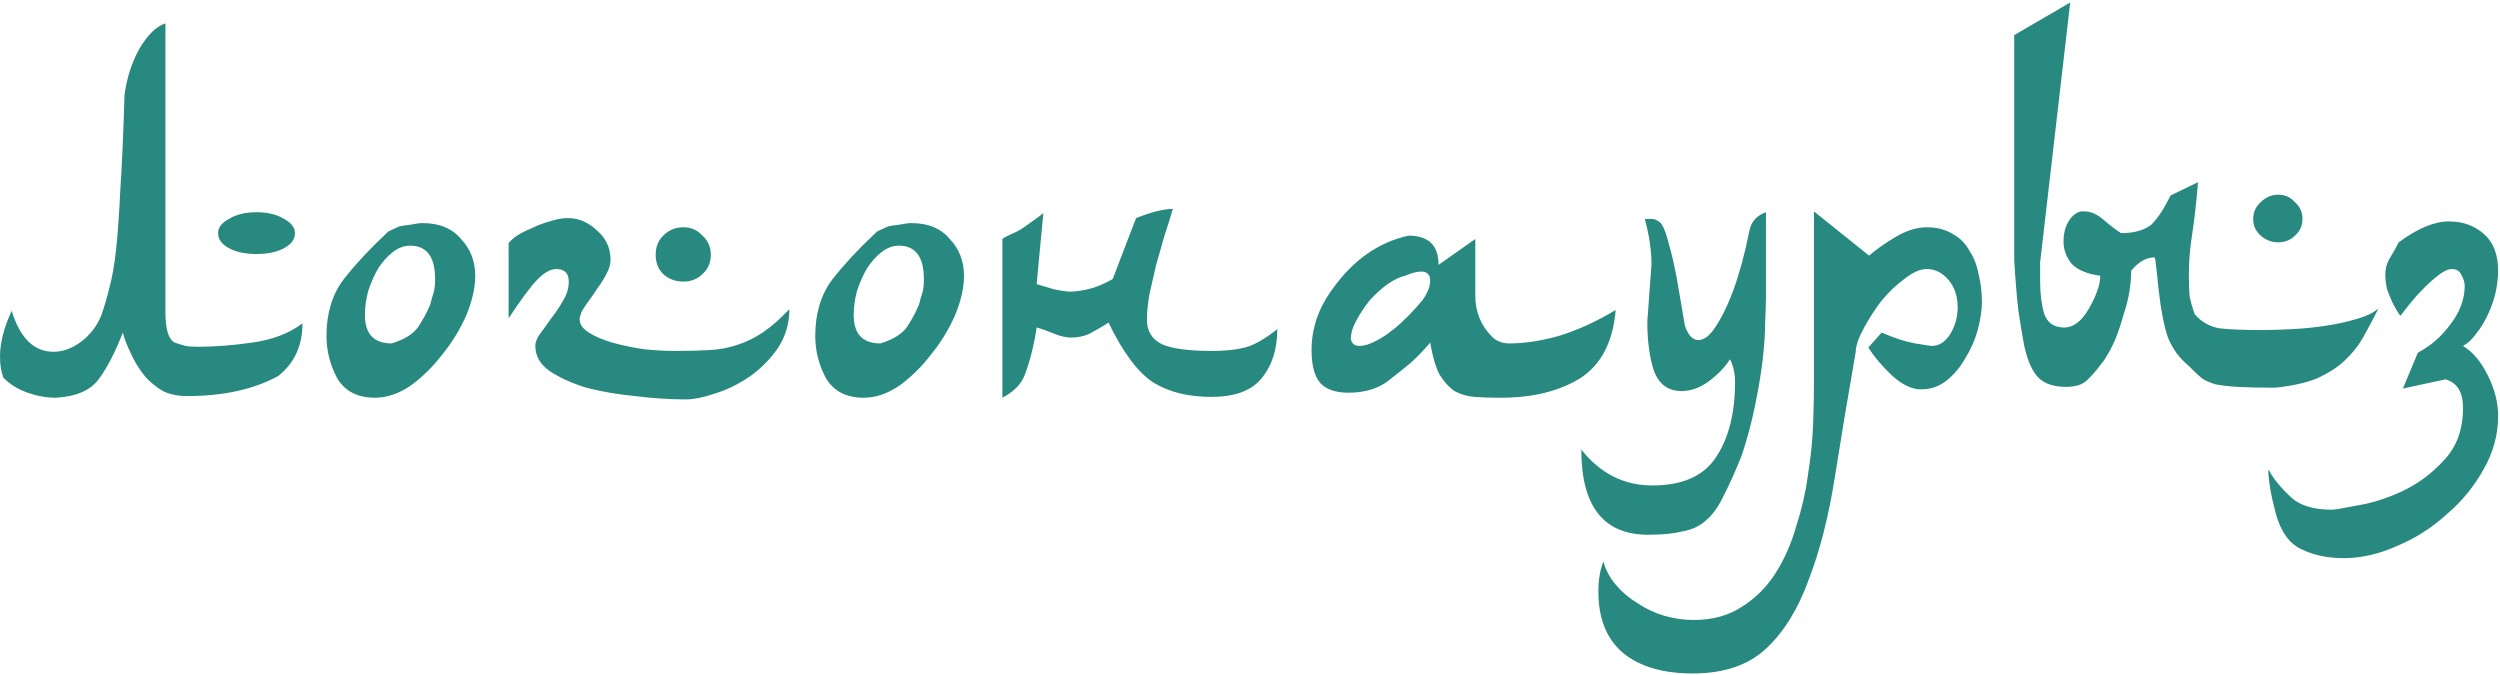 <?xml version="1.0" encoding="UTF-8"?> <svg xmlns="http://www.w3.org/2000/svg" width="748" height="202" viewBox="0 0 748 202" fill="none"><path d="M49.5 7V93.5C49.5 98.5 50.417 101.5 52.25 102.5C53.75 103 54.833 103.333 55.5 103.5C56.333 103.667 57.583 103.75 59.25 103.75C64.25 103.75 69.667 103.333 75.5 102.5C81.5 101.667 86.5 99.75 90.5 96.75C90.5 103.417 88.083 108.667 83.25 112.5C75.917 116.5 66.833 118.5 56 118.5C53.167 118.5 50.75 118 48.75 117C46.75 115.833 45 114.417 43.5 112.75C42 110.917 40.75 109 39.75 107C38.75 105 37.917 103.083 37.25 101.25L36.75 99.5C34.417 105.5 32 110.167 29.5 113.5C27 116.833 22.75 118.667 16.75 119C13.917 119 11.083 118.5 8.25 117.5C5.417 116.5 3 115 1 113C0.333 111.167 2.6077e-08 109.083 2.6077e-08 106.75C2.6077e-08 102.583 1.167 98 3.5 93C6 101.167 10.167 105.25 16 105.25C18.833 105.25 21.583 104.25 24.25 102.25C26.917 100.25 28.917 97.667 30.25 94.5C31.25 91.667 32.083 88.833 32.75 86C33.583 83 34.25 79.167 34.75 74.5C35.25 69.833 35.667 63.917 36 56.75C36.5 49.417 36.917 40 37.25 28.5C37.917 23.333 39.417 18.667 41.75 14.5C44.25 10.333 46.833 7.833 49.5 7ZM65.25 69.75C65.25 68.083 66.333 66.667 68.5 65.5C70.667 64.167 73.417 63.5 76.75 63.5C80.083 63.5 82.833 64.167 85 65.5C87.167 66.667 88.25 68.083 88.25 69.75C88.25 71.583 87.167 73.083 85 74.25C82.833 75.417 80.083 76 76.75 76C73.417 76 70.667 75.417 68.5 74.25C66.333 73.083 65.25 71.583 65.25 69.75ZM116.186 69.25L119.436 67.75C120.102 67.583 121.186 67.417 122.686 67.25C124.352 66.917 125.602 66.75 126.436 66.75C131.436 66.75 135.269 68.333 137.936 71.5C140.769 74.5 142.186 78.167 142.186 82.5C142.186 86.167 141.269 90.167 139.436 94.5C137.602 98.667 135.186 102.583 132.186 106.25C129.352 109.917 126.186 113 122.686 115.5C119.186 117.833 115.686 119 112.186 119C107.019 119 103.269 117.083 100.936 113.25C98.769 109.25 97.686 105 97.686 100.5C97.686 93.833 99.352 88.25 102.686 83.75C106.186 79.25 110.686 74.417 116.186 69.25ZM128.436 91.75L128.686 91.25C129.019 89.917 129.352 88.75 129.686 87.75C130.019 86.75 130.186 85.333 130.186 83.5C130.186 76.833 127.686 73.5 122.686 73.5C120.852 73.5 119.102 74.167 117.436 75.5C115.936 76.667 114.519 78.25 113.186 80.25C112.019 82.25 111.019 84.5 110.186 87C109.519 89.5 109.186 91.917 109.186 94.25C109.186 99.917 111.852 102.75 117.186 102.75C121.019 101.583 123.686 99.917 125.186 97.75C126.686 95.417 127.769 93.417 128.436 91.75ZM152.176 72.75C152.676 72.083 153.509 71.333 154.676 70.5C156.009 69.667 157.509 68.917 159.176 68.25C160.842 67.417 162.592 66.75 164.426 66.25C166.426 65.583 168.259 65.25 169.926 65.25C173.092 65.25 176.009 66.5 178.676 69C181.342 71.333 182.676 74.25 182.676 77.75C182.676 79.083 182.259 80.5 181.426 82C180.759 83.333 179.926 84.667 178.926 86C178.092 87.333 177.176 88.667 176.176 90C175.176 91.333 174.426 92.5 173.926 93.5C173.759 94.167 173.592 94.667 173.426 95C173.426 95.333 173.426 95.5 173.426 95.5C173.426 97 174.342 98.333 176.176 99.5C178.009 100.667 180.342 101.667 183.176 102.5C186.176 103.333 189.342 104 192.676 104.5C196.009 104.833 199.176 105 202.176 105C205.842 105 209.176 104.917 212.176 104.75C215.176 104.583 217.926 104.083 220.426 103.25C223.092 102.417 225.676 101.167 228.176 99.5C230.676 97.833 233.342 95.5 236.176 92.5C236.176 96.833 235.009 100.75 232.676 104.25C230.342 107.583 227.509 110.417 224.176 112.75C221.009 114.917 217.592 116.583 213.926 117.75C210.426 118.917 207.509 119.5 205.176 119.5C200.342 119.5 195.259 119.167 189.926 118.5C184.759 118 179.926 117.167 175.426 116C171.092 114.667 167.426 113 164.426 111C161.592 109 160.176 106.5 160.176 103.5C160.176 102.333 160.676 101.083 161.676 99.75C162.676 98.417 163.759 96.917 164.926 95.25C166.259 93.583 167.426 91.833 168.426 90C169.592 88.167 170.176 86.25 170.176 84.25C170.176 81.75 168.926 80.5 166.426 80.5C164.759 80.5 162.926 81.5 160.926 83.5C158.926 85.5 156.009 89.417 152.176 95.25V72.75ZM196.176 76.25C196.176 73.917 196.926 72 198.426 70.5C200.092 68.833 202.092 68 204.426 68C206.759 68 208.676 68.833 210.176 70.5C211.842 72 212.676 73.917 212.676 76.25C212.676 78.583 211.842 80.5 210.176 82C208.676 83.5 206.759 84.25 204.426 84.25C202.092 84.25 200.092 83.5 198.426 82C196.926 80.5 196.176 78.583 196.176 76.25ZM262.426 69.25L265.676 67.75C266.342 67.583 267.426 67.417 268.926 67.25C270.592 66.917 271.842 66.75 272.676 66.75C277.676 66.75 281.509 68.333 284.176 71.5C287.009 74.5 288.426 78.167 288.426 82.5C288.426 86.167 287.509 90.167 285.676 94.5C283.842 98.667 281.426 102.583 278.426 106.25C275.592 109.917 272.426 113 268.926 115.5C265.426 117.833 261.926 119 258.426 119C253.259 119 249.509 117.083 247.176 113.25C245.009 109.25 243.926 105 243.926 100.5C243.926 93.833 245.592 88.25 248.926 83.75C252.426 79.25 256.926 74.417 262.426 69.25ZM274.676 91.75L274.926 91.25C275.259 89.917 275.592 88.75 275.926 87.75C276.259 86.75 276.426 85.333 276.426 83.5C276.426 76.833 273.926 73.5 268.926 73.5C267.092 73.5 265.342 74.167 263.676 75.5C262.176 76.667 260.759 78.25 259.426 80.25C258.259 82.25 257.259 84.5 256.426 87C255.759 89.5 255.426 91.917 255.426 94.25C255.426 99.917 258.092 102.75 263.426 102.75C267.259 101.583 269.926 99.917 271.426 97.75C272.926 95.417 274.009 93.417 274.676 91.75ZM350.916 62.5C350.249 64.833 349.416 67.5 348.416 70.5C347.583 73.333 346.749 76.25 345.916 79.25C345.249 82.25 344.583 85.167 343.916 88C343.416 90.833 343.166 93.417 343.166 95.75C343.166 99.083 344.666 101.5 347.666 103C350.666 104.333 355.666 105 362.666 105C366.499 105 369.749 104.667 372.416 104C375.083 103.333 378.333 101.5 382.166 98.5C382.166 104.5 380.583 109.417 377.416 113.25C374.416 116.917 369.416 118.75 362.416 118.75C355.583 118.75 349.833 117.333 345.166 114.5C340.499 111.5 335.999 105.5 331.666 96.5L330.916 97C329.583 97.833 327.999 98.75 326.166 99.75C324.499 100.583 322.583 101 320.416 101C318.916 101 317.166 100.583 315.166 99.75C313.166 98.917 311.499 98.333 310.166 98L309.666 101C308.833 105.333 307.833 109 306.666 112C305.666 114.833 303.416 117.167 299.916 119V71.5C300.249 71.167 301.166 70.667 302.666 70C304.333 69.333 305.916 68.417 307.416 67.25C309.083 66.083 310.249 65.25 310.916 64.75C311.749 64.083 312.166 63.75 312.166 63.75L310.166 85C311.333 85.333 312.999 85.833 315.166 86.5C317.499 87 319.166 87.25 320.166 87.25C321.666 87.25 323.499 87 325.666 86.5C327.833 86 330.249 85 332.916 83.5L339.916 65.25C344.583 63.417 348.249 62.5 350.916 62.5ZM421.416 70.5C427.416 70.5 430.416 73.417 430.416 79.25L441.416 71.5V88.5C441.416 93.333 443.083 97.417 446.416 100.75C447.749 102.083 449.499 102.75 451.666 102.75C456.166 102.75 461.083 102 466.416 100.5C471.916 98.833 477.583 96.25 483.416 92.75C482.583 102.417 478.999 109.25 472.666 113.25C466.333 117.083 458.499 119 449.166 119H448.166C445.666 119 443.333 118.917 441.166 118.75C438.999 118.583 436.999 118 435.166 117C433.499 115.833 431.999 114.167 430.666 112C429.499 109.667 428.583 106.5 427.916 102.5C426.083 104.667 424.166 106.667 422.166 108.5C420.166 110.167 418.083 111.833 415.916 113.5C412.749 116.167 408.583 117.5 403.416 117.5C399.749 117.5 396.999 116.583 395.166 114.75C393.333 112.75 392.416 109.417 392.416 104.75C392.416 98.25 394.499 92.167 398.666 86.5C404.833 77.833 412.416 72.5 421.416 70.5ZM409.416 103C414.416 101.167 419.833 96.75 425.666 89.75C427.166 87.583 427.916 85.667 427.916 84C427.916 82.167 426.999 81.25 425.166 81.25C423.999 81.25 422.416 81.667 420.416 82.5C418.916 82.833 417.166 83.667 415.166 85C413.333 86.333 411.583 87.917 409.916 89.75C408.416 91.583 407.083 93.583 405.916 95.75C404.749 97.75 404.166 99.667 404.166 101.5C404.499 102.833 405.333 103.5 406.666 103.5C407.499 103.5 408.416 103.333 409.416 103ZM528.377 63.5V88.5C528.377 90.5 528.294 93.167 528.127 96.5C528.127 99.833 527.877 103.583 527.377 107.75C526.877 111.917 526.127 116.417 525.127 121.25C524.127 126.25 522.794 131.25 521.127 136.25C519.127 141.25 517.294 145.333 515.627 148.5C514.127 151.667 512.377 154.083 510.377 155.75C508.544 157.417 506.21 158.5 503.377 159C500.71 159.667 497.294 160 493.127 160C479.794 160 473.127 151.5 473.127 134.5C478.794 141.667 485.877 145.25 494.377 145.25C503.544 145.25 509.96 142.333 513.627 136.5C517.294 130.833 519.127 123.417 519.127 114.25C519.127 111.75 518.627 109.5 517.627 107.5C516.127 109.833 514.044 112 511.377 114C508.71 116 505.96 117 503.127 117C499.127 117 496.377 115 494.877 111C493.544 107 492.877 102.083 492.877 96.25L494.127 79C494.127 75 493.46 70.5 492.127 65.5H494.127C494.96 65.5 495.794 65.833 496.627 66.5C497.46 67.167 498.294 69.083 499.127 72.25C500.294 76.25 501.294 80.75 502.127 85.75C502.96 90.75 503.627 94.667 504.127 97.5C505.127 100.333 506.46 101.75 508.127 101.75C509.627 101.75 511.127 100.75 512.627 98.75C517.127 92.417 520.71 82.583 523.377 69.25C523.877 66.417 525.544 64.5 528.377 63.5ZM559.236 76.5C561.07 74.833 563.653 73 566.986 71C570.32 69 573.486 68 576.486 68C579.486 68 582.07 68.667 584.236 70C586.403 71.167 588.07 72.833 589.236 75C590.57 77 591.486 79.333 591.986 82C592.653 84.667 592.986 87.417 592.986 90.25C592.986 92.75 592.57 95.583 591.736 98.75C590.903 101.75 589.653 104.583 587.986 107.25C586.486 109.917 584.57 112.167 582.236 114C580.07 115.667 577.57 116.5 574.736 116.5C572.07 116.5 569.236 115.167 566.236 112.5C563.236 109.667 560.82 106.833 558.986 104L562.986 99.5C566.82 101.167 570.153 102.25 572.986 102.75C575.986 103.25 577.653 103.5 577.986 103.5C580.153 103.5 581.986 102.333 583.486 100C584.986 97.5 585.736 94.833 585.736 92C585.736 88.667 584.82 85.917 582.986 83.75C581.153 81.583 578.986 80.5 576.486 80.5C574.486 80.5 572.236 81.5 569.736 83.5C567.236 85.333 564.903 87.583 562.736 90.25C560.736 92.917 558.986 95.667 557.486 98.5C555.986 101.333 555.236 103.583 555.236 105.25C552.903 118.583 550.82 131.083 548.986 142.75C547.153 154.417 544.57 164.583 541.236 173.25C538.07 182.083 533.82 189 528.486 194C523.153 199 515.82 201.5 506.486 201.5C497.486 201.5 490.486 199.417 485.486 195.25C480.653 191.083 478.236 185 478.236 177C478.236 173.5 478.736 170.5 479.736 168C480.403 170.5 481.653 172.833 483.486 175C485.32 177.167 487.486 179 489.986 180.5C492.486 182.167 495.153 183.417 497.986 184.25C500.986 185.083 503.903 185.5 506.736 185.5C512.403 185.5 517.236 184.167 521.236 181.5C525.236 179 528.57 175.667 531.236 171.5C533.903 167.333 535.986 162.583 537.486 157.25C539.153 152.083 540.32 146.917 540.986 141.75C541.82 136.583 542.32 131.583 542.486 126.75C542.653 122.083 542.736 118.083 542.736 114.75V63.25L559.236 76.5ZM602.656 10.5L619.406 0.75L610.406 78.5V84.25C610.406 87.917 610.823 91.167 611.656 94C612.656 96.667 614.656 98 617.656 98C620.323 98 622.74 96.167 624.906 92.5C626.073 90.5 626.906 88.75 627.406 87.25C628.073 85.583 628.406 84 628.406 82.5C624.573 82 621.74 80.833 619.906 79C618.24 77 617.406 74.75 617.406 72.25C617.406 69.917 617.906 67.917 618.906 66.25C619.906 64.583 621.156 63.583 622.656 63.25H623.656C625.656 63.25 627.656 64.167 629.656 66C631.823 67.833 633.49 69.083 634.656 69.75C638.49 69.75 641.49 68.917 643.656 67.25C645.656 65.25 647.573 62.333 649.406 58.5L657.656 54.5C657.156 60.5 656.573 65.667 655.906 70C655.24 74.167 654.906 78.167 654.906 82C654.906 84.833 654.99 87.083 655.156 88.75C655.49 90.417 655.99 92.167 656.656 94C658.656 96.333 661.156 97.75 664.156 98.25C667.323 98.583 671.49 98.75 676.656 98.75C679.156 98.75 682.073 98.667 685.406 98.5C688.906 98.333 692.323 98 695.656 97.5C698.99 97 702.073 96.333 704.906 95.5C707.906 94.667 710.156 93.583 711.656 92.25C710.156 95.25 708.656 98.083 707.156 100.75C705.656 103.417 703.74 105.833 701.406 108C699.24 110 696.49 111.75 693.156 113.25C689.823 114.583 685.656 115.5 680.656 116C675.99 116 672.24 115.917 669.406 115.75C666.74 115.583 664.573 115.333 662.906 115C661.24 114.5 659.906 113.917 658.906 113.25C658.073 112.583 657.156 111.75 656.156 110.75L654.906 109.5C652.073 107.167 649.99 104.333 648.656 101C647.49 97.667 646.573 93 645.906 87C645.573 84 645.323 81.667 645.156 80C644.99 78.333 644.823 77.333 644.656 77C642.156 77 639.823 78.333 637.656 81C637.656 82.667 637.49 84.667 637.156 87C636.823 89.167 636.24 91.5 635.406 94C634.74 96.5 633.906 99 632.906 101.5C631.906 103.833 630.74 106 629.406 108L628.406 109.25C626.906 111.25 625.49 112.833 624.156 114C622.823 115.167 620.823 115.75 618.156 115.75C614.49 115.75 611.74 114.833 609.906 113C608.073 111.167 606.656 108 605.656 103.5C605.156 100.833 604.573 97.333 603.906 93C603.406 88.667 602.99 83.583 602.656 77.75V10.5ZM674.156 65.5C674.156 63.5 674.906 61.833 676.406 60.5C677.906 59 679.656 58.25 681.656 58.25C683.656 58.25 685.323 59 686.656 60.5C688.156 61.833 688.906 63.5 688.906 65.5C688.906 67.5 688.156 69.167 686.656 70.5C685.323 71.833 683.656 72.5 681.656 72.5C679.656 72.5 677.906 71.833 676.406 70.5C674.906 69.167 674.156 67.5 674.156 65.5ZM717.688 72.5C723.354 68.333 728.354 66.25 732.688 66.25C736.854 66.25 740.354 67.5 743.188 70C746.021 72.5 747.438 76.167 747.438 81C747.438 83 747.188 85.167 746.688 87.5C746.188 89.667 745.438 91.833 744.438 94C743.438 96.167 742.271 98.083 740.937 99.75C739.771 101.417 738.438 102.667 736.938 103.5C739.938 105.333 742.438 108.333 744.438 112.5C746.438 116.5 747.438 120.5 747.438 124.5C747.438 130 746.021 135.25 743.188 140.25C740.354 145.417 736.688 149.917 732.188 153.75C727.854 157.75 722.938 160.917 717.438 163.25C711.938 165.75 706.521 167 701.188 167C696.354 167 692.104 166.083 688.438 164.25C684.938 162.583 682.438 159.083 680.938 153.75C679.438 148.083 678.688 143.667 678.688 140.5C679.021 140.833 679.271 141.25 679.438 141.75C680.771 143.917 682.771 146.25 685.438 148.75C688.104 151.25 692.188 152.5 697.688 152.5C698.521 152.5 701.021 152.083 705.188 151.25C709.521 150.583 714.021 149.167 718.688 147C723.354 144.833 727.521 141.75 731.188 137.75C735.021 133.75 736.938 128.5 736.938 122C736.938 117.333 735.188 114.5 731.688 113.5L718.938 116.25L723.438 105.5C727.271 103.5 730.521 100.667 733.188 97C736.021 93.333 737.438 89.5 737.438 85.5C737.438 84.5 737.104 83.417 736.438 82.25C735.938 81.083 735.021 80.5 733.688 80.5C732.521 80.5 731.188 81.083 729.688 82.25C728.188 83.417 726.688 84.75 725.188 86.25C723.688 87.75 722.271 89.333 720.938 91C719.771 92.5 718.854 93.667 718.188 94.5C718.021 94.333 717.688 93.833 717.188 93C716.688 92.167 716.188 91.25 715.688 90.25C715.188 89.083 714.688 87.833 714.188 86.5C713.854 85 713.688 83.583 713.688 82.25C713.688 80.25 714.188 78.5 715.188 77C716.188 75.333 717.021 73.833 717.688 72.5Z" fill="#288980"></path></svg> 